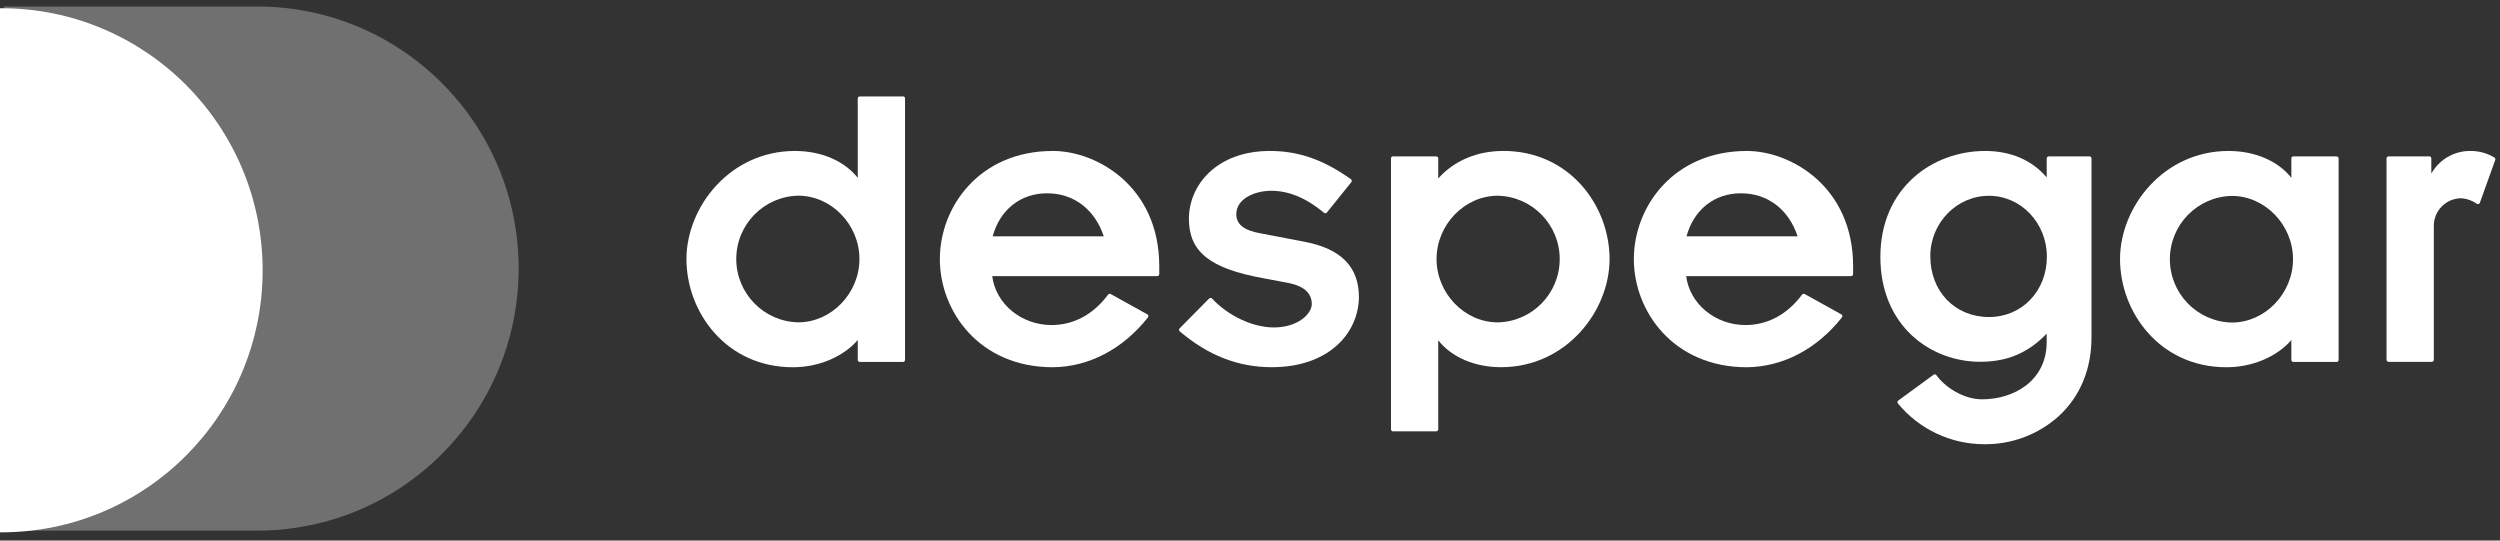 <svg width="148" height="32" viewBox="0 0 148 32" fill="none" xmlns="http://www.w3.org/2000/svg">
<rect x="0" y="0" width="148" height="32" fill="#333333" stroke="none"/>
<path d="M0.072 0.488H0V31.514H0.072C8.619 31.514 15.548 24.569 15.548 16.001C15.548 7.433 8.619 0.488 0.072 0.488Z" fill="white"/>
<path d="M0.224 31.412H15.227C23.774 31.412 30.703 24.466 30.703 15.898C30.703 7.331 23.774 0.385 15.227 0.385H0.224V31.412Z" fill="white" fill-opacity="0.3"/>
<path fill-rule="evenodd" clip-rule="evenodd" d="M50.898 5.71H53.459V5.704C53.491 5.704 53.521 5.716 53.544 5.738C53.566 5.761 53.578 5.791 53.578 5.823V21.308C53.578 21.339 53.566 21.37 53.544 21.392C53.521 21.414 53.491 21.427 53.459 21.427H50.898C50.832 21.427 50.779 21.374 50.779 21.308V20.131C49.911 21.128 48.465 21.741 46.936 21.741C42.994 21.741 40.638 18.487 40.638 15.339C40.638 12.247 43.217 8.937 47.058 8.937C48.623 8.937 49.989 9.527 50.779 10.528V5.829C50.779 5.798 50.791 5.767 50.814 5.745C50.836 5.723 50.866 5.71 50.898 5.71ZM43.587 15.333C43.587 17.374 45.218 19.04 47.256 19.082C49.219 19.082 50.879 17.363 50.879 15.332C50.879 13.301 49.219 11.584 47.256 11.584C45.218 11.626 43.587 13.293 43.587 15.333Z" fill="white"/>
<path fill-rule="evenodd" clip-rule="evenodd" d="M55.64 15.339C55.64 12.236 57.989 8.937 62.33 8.937C64.946 8.937 68.628 11.053 68.628 15.759V16.226C68.628 16.257 68.616 16.288 68.594 16.311C68.571 16.334 68.541 16.346 68.509 16.346H58.74C58.942 17.983 60.458 19.243 62.251 19.243C63.56 19.243 64.719 18.62 65.6 17.442C65.638 17.392 65.707 17.378 65.761 17.41L67.924 18.611C67.954 18.628 67.976 18.657 67.983 18.691C67.99 18.726 67.981 18.762 67.959 18.789C66.47 20.669 64.472 21.717 62.331 21.741C57.984 21.741 55.64 18.442 55.64 15.339ZM65.343 13.989C64.811 12.39 63.566 11.443 61.986 11.443H61.983C60.418 11.443 59.196 12.413 58.767 13.989H65.343Z" fill="white"/>
<path d="M77.22 14.31L74.635 13.816C73.644 13.644 73.188 13.282 73.188 12.678C73.188 11.779 74.255 11.294 75.26 11.294C76.309 11.294 77.351 11.734 78.383 12.597C78.407 12.617 78.439 12.627 78.471 12.625C78.503 12.622 78.532 12.606 78.552 12.58L79.999 10.783C80.019 10.757 80.028 10.724 80.025 10.691C80.019 10.659 80.001 10.629 79.975 10.611C78.352 9.453 76.873 8.937 75.18 8.937C72.03 8.937 70.384 10.955 70.384 12.949C70.384 14.901 71.612 15.888 74.764 16.467L76.211 16.739C77.175 16.916 77.658 17.341 77.658 18.001C77.658 18.566 76.854 19.385 75.407 19.385C74.167 19.385 72.699 18.696 71.752 17.672C71.73 17.648 71.699 17.635 71.667 17.635C71.634 17.634 71.602 17.646 71.58 17.671L69.832 19.441C69.809 19.465 69.797 19.497 69.798 19.529C69.8 19.563 69.815 19.595 69.84 19.616C71.522 21.044 73.302 21.738 75.283 21.738C76.942 21.738 78.312 21.255 79.246 20.352C80 19.635 80.434 18.644 80.449 17.603C80.449 15.793 79.386 14.714 77.201 14.307" fill="white"/>
<path fill-rule="evenodd" clip-rule="evenodd" d="M85.144 10.564C86.085 9.513 87.438 8.937 88.988 8.937V8.934C92.931 8.934 95.286 12.189 95.286 15.336C95.286 18.427 92.706 21.738 88.866 21.738C87.302 21.738 85.935 21.148 85.144 20.146V25.416C85.144 25.482 85.091 25.536 85.025 25.536H82.465C82.4 25.536 82.346 25.482 82.346 25.416V9.378C82.346 9.346 82.358 9.315 82.38 9.293C82.403 9.27 82.433 9.257 82.465 9.257H85.025C85.057 9.257 85.087 9.27 85.11 9.293C85.132 9.315 85.144 9.346 85.144 9.378V10.564ZM92.335 15.336C92.335 13.296 90.705 11.63 88.667 11.587C86.704 11.587 85.044 13.303 85.044 15.336C85.044 17.368 86.704 19.085 88.667 19.085C90.705 19.043 92.335 17.377 92.335 15.336Z" fill="white"/>
<path fill-rule="evenodd" clip-rule="evenodd" d="M96.724 15.339C96.724 12.237 99.073 8.94 103.41 8.937C106.026 8.939 109.704 11.056 109.704 15.759V16.226C109.705 16.257 109.692 16.288 109.67 16.311C109.647 16.334 109.617 16.346 109.585 16.346H99.822C100.025 17.983 101.541 19.243 103.332 19.243C104.641 19.243 105.8 18.62 106.683 17.442C106.72 17.391 106.79 17.377 106.844 17.41L109.008 18.611C109.039 18.628 109.06 18.657 109.067 18.692C109.074 18.726 109.065 18.762 109.043 18.789C107.554 20.669 105.554 21.717 103.416 21.741C99.075 21.741 96.724 18.442 96.724 15.339ZM103.41 8.937C103.412 8.937 103.414 8.937 103.416 8.937H103.406C103.407 8.937 103.409 8.937 103.41 8.937ZM106.419 13.989C105.887 12.39 104.643 11.443 103.062 11.443H103.059C101.493 11.443 100.272 12.413 99.843 13.989H106.419Z" fill="white"/>
<path fill-rule="evenodd" clip-rule="evenodd" d="M121.284 9.257H123.697C123.763 9.257 123.816 9.31 123.816 9.376V19.972C123.816 21.857 123.146 23.472 121.874 24.639C120.666 25.725 119.094 26.316 117.47 26.297C115.49 26.298 113.614 25.413 112.356 23.883C112.335 23.858 112.326 23.825 112.33 23.793C112.335 23.761 112.352 23.732 112.378 23.712L114.468 22.185C114.494 22.166 114.526 22.158 114.558 22.162C114.59 22.169 114.618 22.186 114.637 22.212C115.144 22.922 116.237 23.64 117.345 23.64C119.184 23.64 121.165 22.574 121.165 20.236V19.753C120.049 20.902 118.83 21.417 117.223 21.417C114.288 21.417 111.318 19.287 111.318 15.213C111.318 11.093 114.438 8.937 117.517 8.937C119.038 8.937 120.292 9.478 121.165 10.503V9.376C121.165 9.31 121.218 9.257 121.284 9.257ZM114.274 15.167C114.274 17.254 115.735 18.768 117.748 18.768C119.702 18.768 121.175 17.23 121.175 15.191C121.175 13.2 119.638 11.591 117.748 11.591C115.833 11.591 114.274 13.195 114.274 15.167Z" fill="white"/>
<path fill-rule="evenodd" clip-rule="evenodd" d="M135.768 9.257H138.327V9.263C138.393 9.263 138.446 9.317 138.446 9.383V21.308C138.446 21.374 138.393 21.427 138.327 21.427H135.768C135.702 21.427 135.649 21.374 135.649 21.308V20.131C134.779 21.128 133.333 21.741 131.804 21.741C127.862 21.741 125.506 18.487 125.506 15.339C125.506 12.247 128.087 8.937 131.928 8.937C133.491 8.937 134.858 9.527 135.649 10.528V9.376C135.649 9.31 135.702 9.257 135.768 9.257ZM128.456 15.346C128.456 17.387 130.086 19.053 132.124 19.095C134.087 19.095 135.747 17.376 135.747 15.345C135.747 13.314 134.087 11.597 132.124 11.597C130.086 11.639 128.456 13.305 128.456 15.346Z" fill="white"/>
<path d="M147.671 9.326C147.228 9.06 146.719 8.925 146.203 8.937C145.261 8.944 144.395 9.456 143.934 10.277V9.378C143.934 9.346 143.922 9.315 143.9 9.293C143.877 9.27 143.847 9.257 143.815 9.257H141.403C141.337 9.257 141.283 9.311 141.283 9.378V21.301C141.284 21.368 141.337 21.421 141.403 21.422H143.963C144.029 21.421 144.082 21.367 144.082 21.301V13.416C144.069 12.971 144.238 12.54 144.55 12.223C144.863 11.906 145.29 11.731 145.735 11.737C146.053 11.764 146.359 11.875 146.621 12.059C146.65 12.083 146.69 12.091 146.727 12.08C146.765 12.071 146.795 12.043 146.807 12.006L147.719 9.468C147.737 9.416 147.717 9.358 147.671 9.328" fill="white"/>
</svg>
